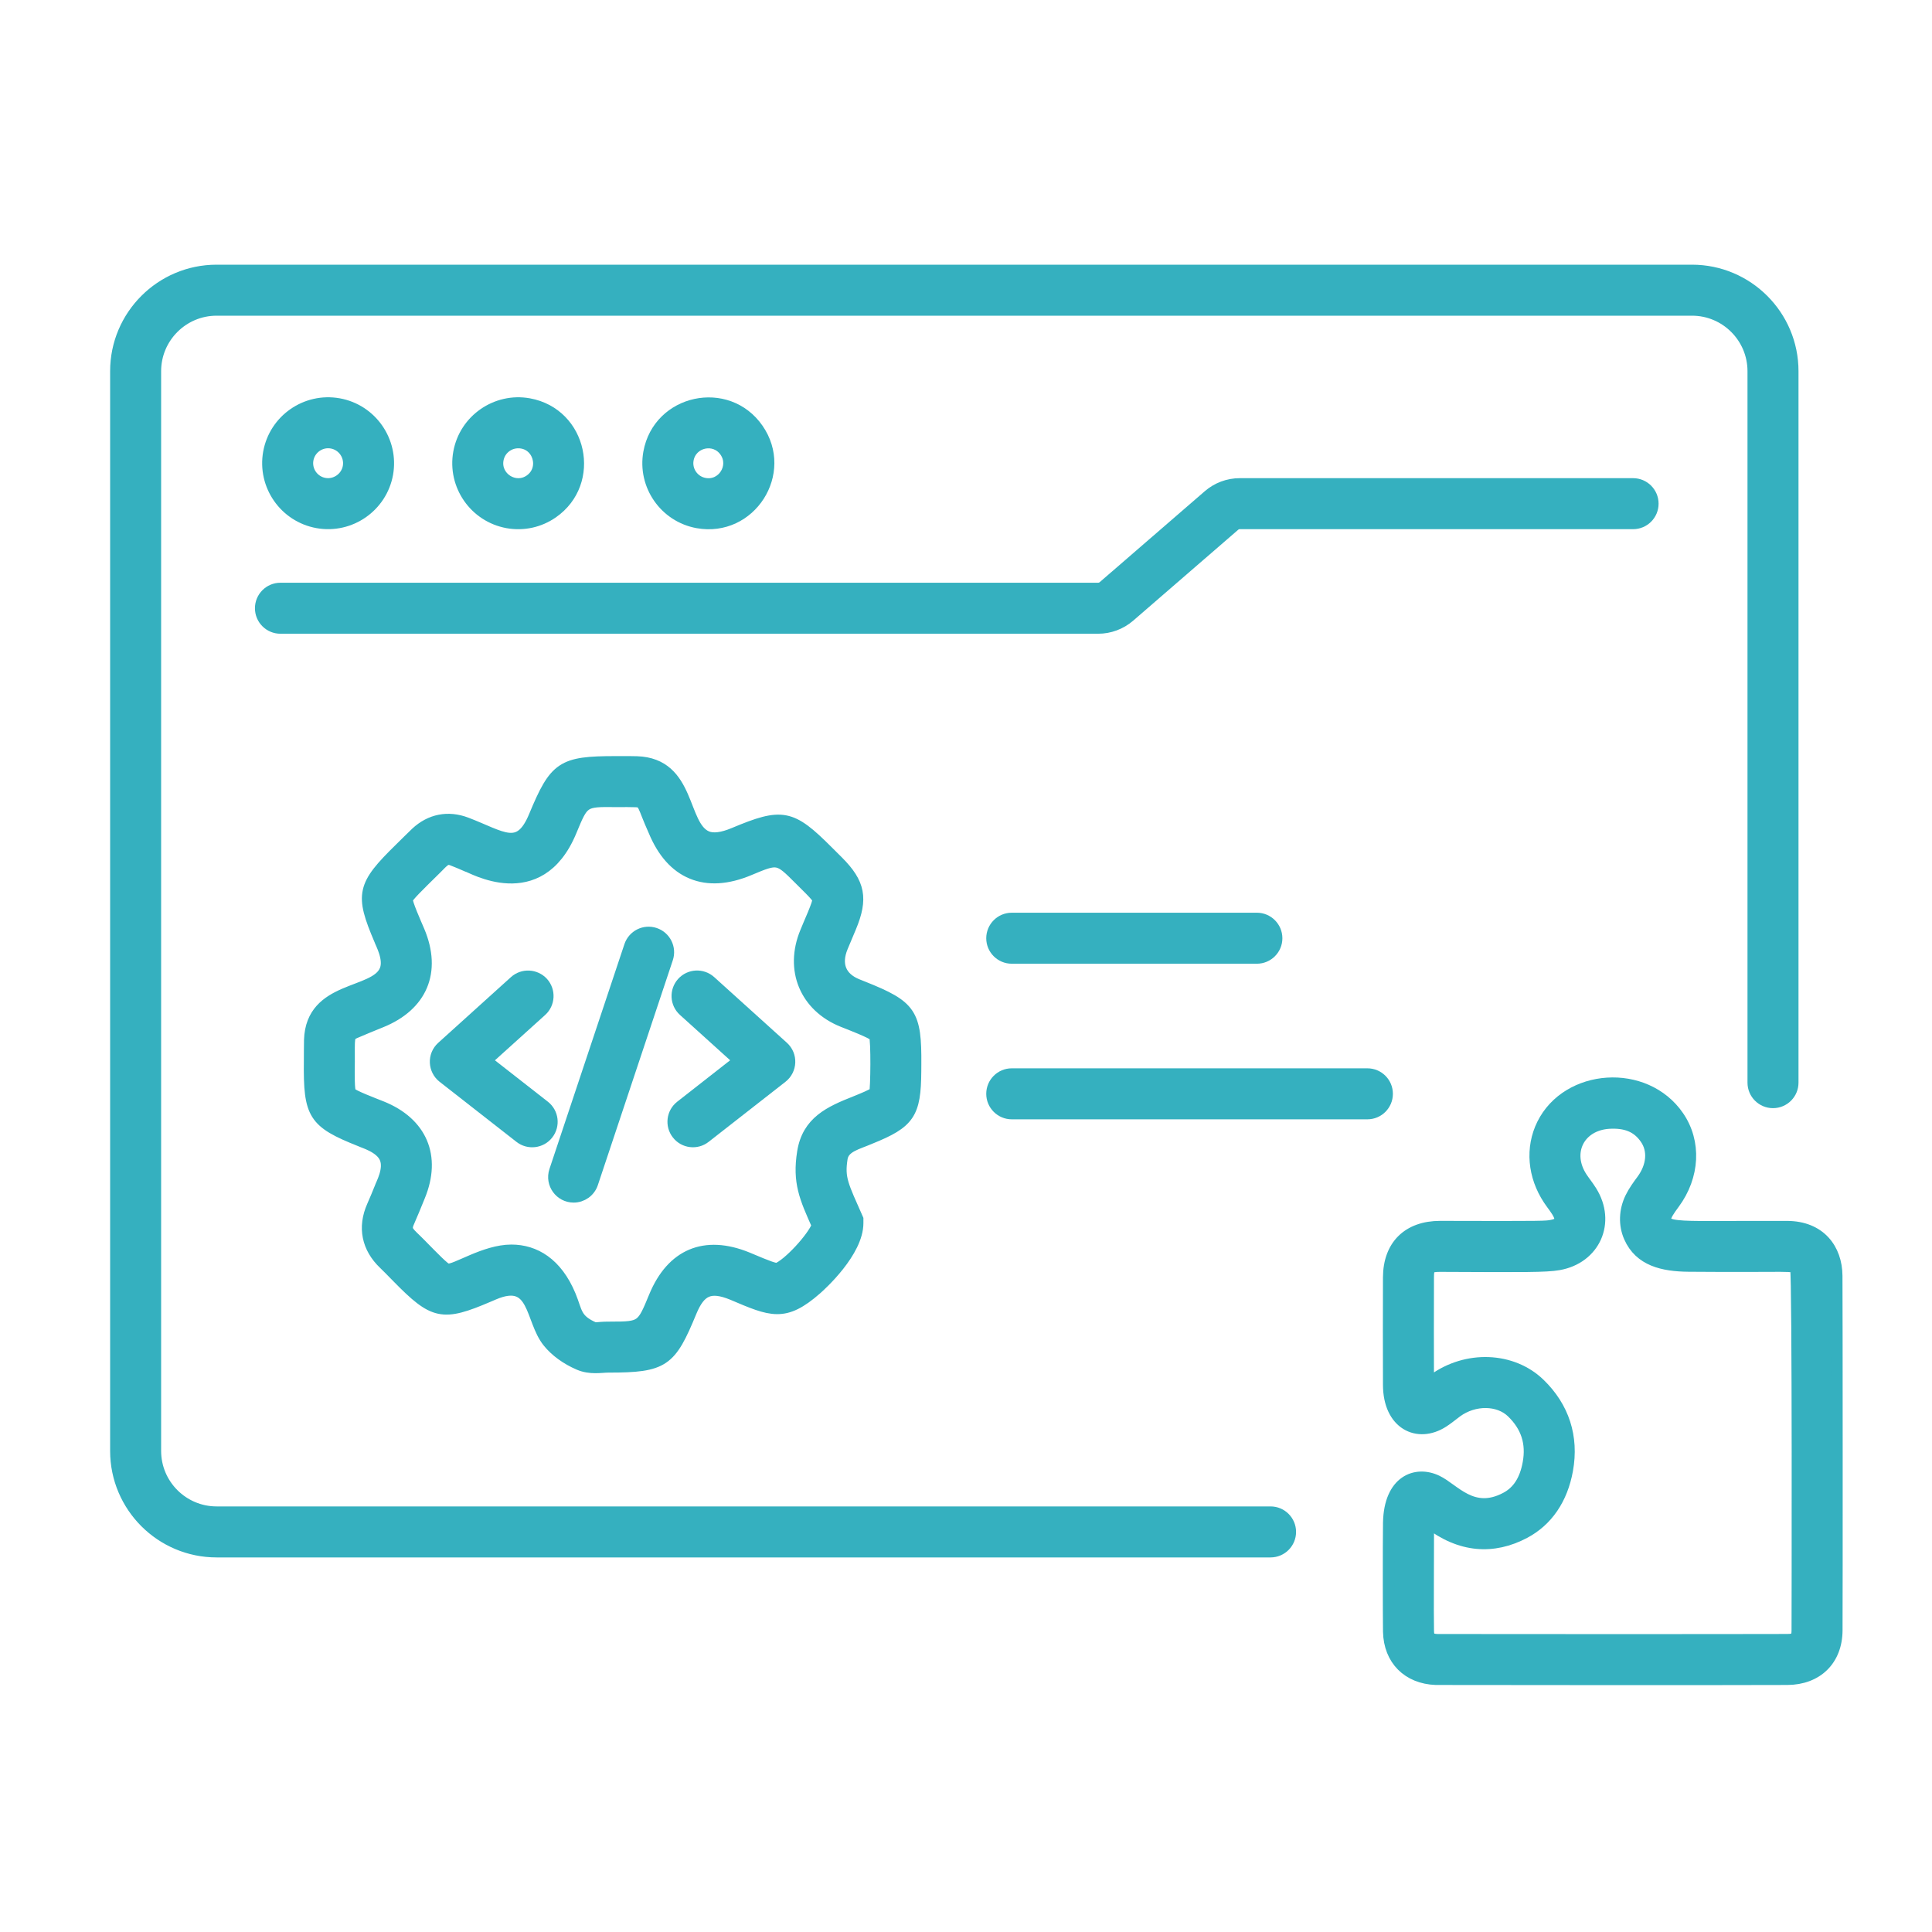 <svg width="50" height="50" viewBox="0 0 50 50" fill="none" xmlns="http://www.w3.org/2000/svg">
<path d="M22.516 29.461C23.532 29.052 23.686 28.824 23.693 27.725L23.694 27.553C23.704 26.227 23.577 26.04 22.341 25.546L22.191 25.486C21.75 25.31 21.611 24.959 21.796 24.51L22.013 23.993C22.32 23.255 22.244 22.86 21.687 22.301L21.421 22.036C20.473 21.087 20.246 21.044 18.995 21.568C18.695 21.694 18.46 21.724 18.296 21.657C17.631 21.384 17.875 19.765 16.481 19.721C16.337 19.716 16.241 19.718 15.932 19.718C14.544 19.718 14.366 19.839 13.832 21.125C13.44 22.067 13.006 21.659 12.065 21.3C11.596 21.123 11.139 21.213 10.773 21.553C10.705 21.616 10.419 21.9 10.354 21.964C9.376 22.921 9.327 23.142 9.831 24.324C9.859 24.412 10.091 24.817 9.971 25.109C9.707 25.751 8.064 25.513 8.018 26.912C8.015 27 8.014 27.395 8.014 27.463C7.998 28.85 8.12 29.043 9.324 29.523C9.406 29.565 9.852 29.685 9.971 29.971C10.094 30.262 9.87 30.645 9.837 30.749C9.774 30.905 9.71 31.061 9.642 31.214C9.399 31.761 9.506 32.292 9.945 32.709C10.023 32.783 10.098 32.86 10.291 33.057C11.23 34.014 11.45 34.059 12.643 33.549L12.779 33.491C13.859 33.028 13.722 34.145 14.186 34.725C14.374 34.961 14.659 35.169 14.986 35.309C15.278 35.434 15.563 35.373 15.743 35.373C17.187 35.373 17.351 35.233 17.882 33.947C18.116 33.381 18.383 33.265 18.951 33.496C19.96 33.925 20.3 34.084 21.129 33.356C21.238 33.26 22.197 32.396 22.195 31.651V31.551C21.809 30.674 21.703 30.503 21.787 29.975C21.837 29.672 22.186 29.605 22.516 29.461ZM20.78 29.812C20.654 30.598 20.839 31 21.157 31.715C21.036 32.038 20.403 32.725 20.11 32.838C20.005 32.819 19.962 32.818 19.334 32.551C18.24 32.107 17.39 32.465 16.939 33.559C16.621 34.331 16.612 34.353 15.819 34.353C15.511 34.353 15.573 34.366 15.387 34.371C14.883 34.156 14.931 33.952 14.755 33.53C14.406 32.69 13.836 32.359 13.235 32.359C12.541 32.359 11.791 32.881 11.578 32.853C11.494 32.831 11.227 32.554 10.876 32.197C10.578 31.892 10.47 31.863 10.574 31.628C10.661 31.432 10.743 31.229 10.853 30.96C11.282 29.921 10.9 29.056 9.874 28.644C9.656 28.557 9.125 28.357 9.069 28.281C9.025 28.211 9.029 27.837 9.033 27.475C9.036 26.854 9.005 26.804 9.186 26.726C9.41 26.629 9.636 26.537 9.87 26.442C10.905 26.02 11.289 25.152 10.839 24.09C10.752 23.887 10.521 23.369 10.534 23.276C10.555 23.194 10.8 22.955 11.281 22.482C11.491 22.272 11.543 22.193 11.702 22.253C11.831 22.302 11.959 22.358 12.086 22.413C12.177 22.421 13.946 23.503 14.773 21.516C15.097 20.738 15.084 20.727 15.939 20.738C16.163 20.737 16.326 20.736 16.449 20.741C16.685 20.748 16.625 20.831 16.927 21.5C17.157 22.056 17.486 22.427 17.907 22.6C18.33 22.775 18.829 22.744 19.389 22.509C20.138 22.195 20.138 22.196 20.699 22.757C20.777 22.84 21.156 23.192 21.173 23.273C21.192 23.366 20.929 23.926 20.855 24.119C20.445 25.101 20.85 26.047 21.811 26.433C21.969 26.496 22.581 26.729 22.638 26.808C22.694 26.9 22.679 28.196 22.644 28.275C22.592 28.331 22.295 28.45 22.135 28.515C21.476 28.775 20.907 29.032 20.78 29.812Z" fill="#35B0BF" stroke="#35B0BF" stroke-width="0.3"/>
<path d="M5.606 40.156H32.882C33.163 40.156 33.392 39.928 33.392 39.646C33.392 39.364 33.163 39.136 32.882 39.136H5.606C4.731 39.136 4.02 38.424 4.02 37.55V9.606C4.02 8.732 4.731 8.02 5.606 8.02H43.789C44.664 8.02 45.375 8.732 45.375 9.606V28.019C45.375 28.301 45.604 28.529 45.885 28.529C46.167 28.529 46.395 28.301 46.395 28.019V9.606C46.395 8.169 45.226 7 43.789 7H5.606C4.169 7 3 8.169 3 9.606V37.55C3 38.987 4.169 40.156 5.606 40.156Z" fill="#35B0BF" stroke="#35B0BF" stroke-width="0.3"/>
<path d="M8.216 13.52C9.066 13.672 9.872 13.104 10.024 12.265C10.175 11.42 9.612 10.608 8.767 10.456C7.92 10.305 7.112 10.867 6.959 11.712C6.808 12.557 7.371 13.368 8.216 13.52ZM8.491 11.451C8.827 11.451 9.079 11.756 9.02 12.084C8.967 12.375 8.68 12.569 8.396 12.516C8.105 12.464 7.911 12.184 7.963 11.893C8.01 11.634 8.237 11.451 8.491 11.451Z" fill="#35B0BF" stroke="#35B0BF" stroke-width="0.3"/>
<path d="M14.299 13.267C15.428 12.484 15.056 10.704 13.687 10.456C12.845 10.305 12.031 10.867 11.879 11.712C11.727 12.557 12.29 13.368 13.135 13.521C13.552 13.595 13.963 13.5 14.299 13.267ZM12.883 11.893C12.929 11.634 13.156 11.452 13.411 11.452C13.941 11.452 14.142 12.134 13.717 12.429C13.329 12.701 12.798 12.362 12.883 11.893Z" fill="#35B0BF" stroke="#35B0BF" stroke-width="0.3"/>
<path d="M19.609 11.101C18.823 9.968 17.044 10.351 16.798 11.713C16.646 12.557 17.21 13.369 18.054 13.521C19.421 13.765 20.397 12.232 19.609 11.101ZM17.802 11.894C17.886 11.427 18.498 11.289 18.771 11.683C19.042 12.072 18.706 12.604 18.235 12.517C17.944 12.464 17.75 12.185 17.802 11.894Z" fill="#35B0BF" stroke="#35B0BF" stroke-width="0.3"/>
<path d="M29.227 15.951L31.946 13.597C31.984 13.564 32.034 13.545 32.085 13.545H42.264C42.546 13.545 42.774 13.317 42.774 13.035C42.774 12.754 42.546 12.525 42.264 12.525H32.085C31.788 12.525 31.502 12.632 31.278 12.826L28.559 15.179C28.52 15.213 28.471 15.231 28.42 15.231H7.258C6.976 15.231 6.748 15.46 6.748 15.741C6.748 16.023 6.976 16.251 7.258 16.251H28.42C28.715 16.251 29.001 16.145 29.227 15.951Z" fill="#35B0BF" stroke="#35B0BF" stroke-width="0.3"/>
<path d="M45.4 31.747C43.054 31.744 42.807 31.839 43.321 31.147C43.845 30.44 43.889 29.555 43.433 28.892C42.576 27.644 40.563 27.796 39.92 29.098C39.62 29.706 39.681 30.432 40.084 31.041C40.255 31.303 40.603 31.64 40.162 31.718C40 31.747 40.051 31.754 37.272 31.746C36.441 31.746 35.944 32.237 35.941 33.06C35.938 33.986 35.938 34.911 35.941 35.835C35.941 36.856 36.691 37.213 37.341 36.798C37.44 36.735 37.526 36.667 37.699 36.534C38.153 36.203 38.782 36.209 39.132 36.548C39.511 36.915 39.65 37.345 39.556 37.863C39.476 38.306 39.286 38.602 38.974 38.767C38.105 39.228 37.632 38.538 37.183 38.326C36.642 38.069 35.963 38.324 35.942 39.408C35.934 39.902 35.936 41.888 35.942 42.228C35.957 42.949 36.436 43.431 37.161 43.457C37.214 43.459 39.496 43.461 41.783 43.461C43.724 43.461 45.667 43.46 46.255 43.457C47.027 43.453 47.53 42.958 47.535 42.196C47.541 41.376 47.539 33.766 47.533 33.019C47.529 32.327 47.102 31.749 46.248 31.747L45.4 31.747ZM46.478 32.848C46.535 32.963 46.516 42.064 46.515 42.189C46.514 42.38 46.479 42.436 46.25 42.437C44.876 42.443 37.376 42.44 37.199 42.438C36.999 42.431 36.965 42.364 36.962 42.208C36.952 41.676 36.963 40.435 36.963 39.396C37.797 40.045 38.647 40.093 39.452 39.668C40.042 39.355 40.425 38.794 40.56 38.044C40.714 37.19 40.466 36.419 39.841 35.815C39.134 35.131 37.954 35.085 37.098 35.709L36.962 35.814L36.961 35.814C36.958 34.897 36.958 33.981 36.961 33.064C36.962 32.811 36.985 32.766 37.272 32.766C39.452 32.776 40.005 32.781 40.338 32.723C41.269 32.56 41.682 31.631 41.178 30.827C41.084 30.679 41.017 30.602 40.935 30.479C40.509 29.834 40.86 29.119 41.632 29.064C42.079 29.037 42.379 29.157 42.593 29.47C42.801 29.773 42.766 30.183 42.496 30.547C42.4 30.677 42.29 30.825 42.204 31.001C42.045 31.329 42.033 31.698 42.172 32.014C42.44 32.623 43.039 32.757 43.703 32.763C46.391 32.786 46.414 32.717 46.478 32.848Z" fill="#35B0BF" stroke="#35B0BF" stroke-width="0.3"/>
<path d="M26.184 23.771C25.903 23.771 25.674 24 25.674 24.282C25.674 24.563 25.903 24.791 26.184 24.791H32.528C32.809 24.791 33.038 24.563 33.038 24.282C33.038 24 32.809 23.771 32.528 23.771H26.184Z" fill="#35B0BF" stroke="#35B0BF" stroke-width="0.3"/>
<path d="M26.184 28.818H35.388C35.67 28.818 35.898 28.589 35.898 28.308C35.898 28.026 35.67 27.798 35.388 27.798H26.184C25.903 27.798 25.674 28.026 25.674 28.308C25.674 28.589 25.903 28.818 26.184 28.818Z" fill="#35B0BF" stroke="#35B0BF" stroke-width="0.3"/>
<path d="M12.576 27.449L14.008 26.156C14.217 25.967 14.233 25.644 14.045 25.435C13.855 25.227 13.533 25.211 13.324 25.399L11.442 27.099C11.204 27.314 11.224 27.687 11.47 27.879L13.458 29.433C13.678 29.606 14.001 29.569 14.174 29.346C14.348 29.124 14.308 28.803 14.086 28.63L12.576 27.449Z" fill="#35B0BF" stroke="#35B0BF" stroke-width="0.3"/>
<path d="M18.382 25.398C18.172 25.21 17.85 25.226 17.661 25.435C17.473 25.644 17.488 25.966 17.698 26.155L19.129 27.448L17.619 28.63C17.398 28.803 17.358 29.123 17.532 29.345C17.705 29.568 18.027 29.606 18.247 29.433L20.236 27.878C20.482 27.686 20.502 27.313 20.264 27.098L18.382 25.398Z" fill="#35B0BF" stroke="#35B0BF" stroke-width="0.3"/>
<path d="M16.947 24.159C16.677 24.07 16.392 24.215 16.302 24.482L14.362 30.301C14.252 30.632 14.499 30.973 14.846 30.973C15.06 30.973 15.259 30.837 15.33 30.624L17.27 24.804C17.359 24.537 17.214 24.248 16.947 24.159Z" fill="#35B0BF" stroke="#35B0BF" stroke-width="0.3"/>
</svg>
